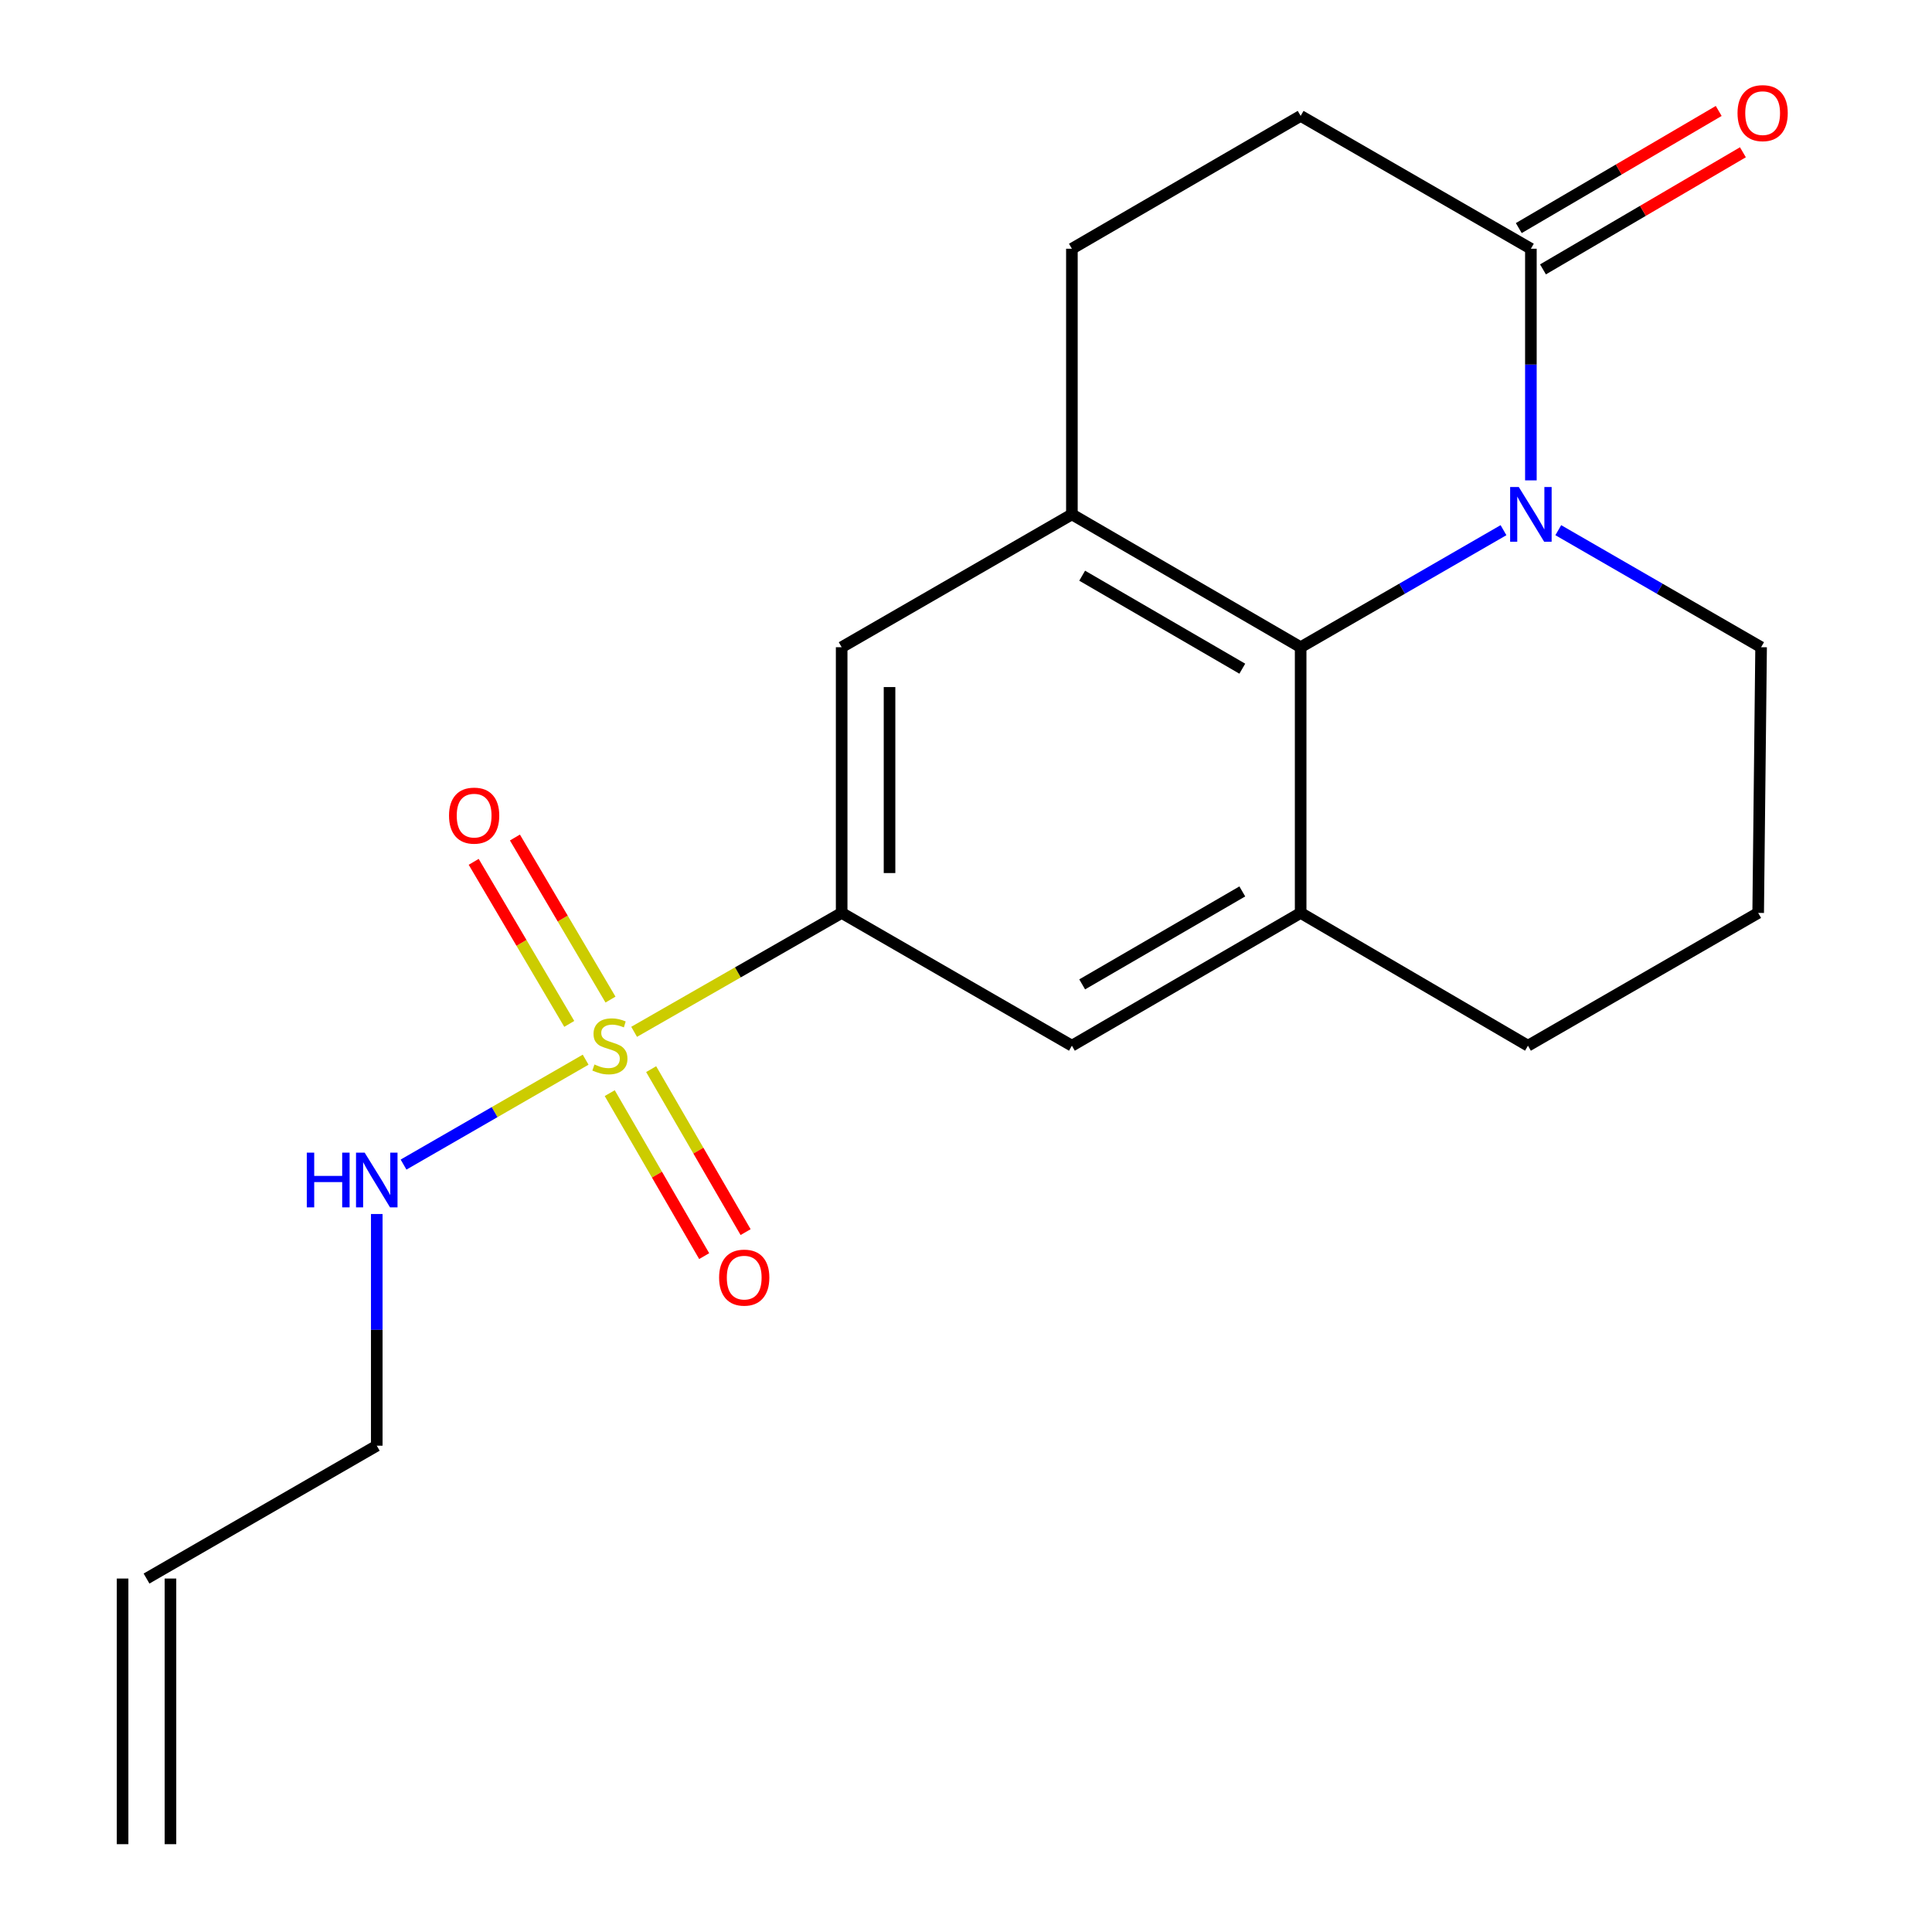<?xml version='1.0' encoding='iso-8859-1'?>
<svg version='1.1' baseProfile='full'
              xmlns='http://www.w3.org/2000/svg'
                      xmlns:rdkit='http://www.rdkit.org/xml'
                      xmlns:xlink='http://www.w3.org/1999/xlink'
                  xml:space='preserve'
width='1000px' height='1000px' viewBox='0 0 1000 1000'>
<!-- END OF HEADER -->
<rect style='opacity:1.0;fill:#FFFFFF;stroke:none' width='1000' height='1000' x='0' y='0'> </rect>
<path class='bond-2' d='M 328.223,534.07 L 381.932,503.295' style='fill:none;fill-rule:evenodd;stroke:#CCCC00;stroke-width:6px;stroke-linecap:butt;stroke-linejoin:miter;stroke-opacity:1' />
<path class='bond-2' d='M 381.932,503.295 L 435.642,472.52' style='fill:none;fill-rule:evenodd;stroke:#000000;stroke-width:6px;stroke-linecap:butt;stroke-linejoin:miter;stroke-opacity:1' />
<path class='bond-8' d='M 315.992,517.381 L 291.259,475.439' style='fill:none;fill-rule:evenodd;stroke:#CCCC00;stroke-width:6px;stroke-linecap:butt;stroke-linejoin:miter;stroke-opacity:1' />
<path class='bond-8' d='M 291.259,475.439 L 266.526,433.497' style='fill:none;fill-rule:evenodd;stroke:#FF0000;stroke-width:6px;stroke-linecap:butt;stroke-linejoin:miter;stroke-opacity:1' />
<path class='bond-8' d='M 294.648,529.967 L 269.915,488.025' style='fill:none;fill-rule:evenodd;stroke:#CCCC00;stroke-width:6px;stroke-linecap:butt;stroke-linejoin:miter;stroke-opacity:1' />
<path class='bond-8' d='M 269.915,488.025 L 245.182,446.083' style='fill:none;fill-rule:evenodd;stroke:#FF0000;stroke-width:6px;stroke-linecap:butt;stroke-linejoin:miter;stroke-opacity:1' />
<path class='bond-9' d='M 315.599,565.811 L 340.042,607.988' style='fill:none;fill-rule:evenodd;stroke:#CCCC00;stroke-width:6px;stroke-linecap:butt;stroke-linejoin:miter;stroke-opacity:1' />
<path class='bond-9' d='M 340.042,607.988 L 364.484,650.165' style='fill:none;fill-rule:evenodd;stroke:#FF0000;stroke-width:6px;stroke-linecap:butt;stroke-linejoin:miter;stroke-opacity:1' />
<path class='bond-9' d='M 337.038,553.387 L 361.48,595.564' style='fill:none;fill-rule:evenodd;stroke:#CCCC00;stroke-width:6px;stroke-linecap:butt;stroke-linejoin:miter;stroke-opacity:1' />
<path class='bond-9' d='M 361.48,595.564 L 385.923,637.74' style='fill:none;fill-rule:evenodd;stroke:#FF0000;stroke-width:6px;stroke-linecap:butt;stroke-linejoin:miter;stroke-opacity:1' />
<path class='bond-10' d='M 303.125,548.489 L 255.999,575.638' style='fill:none;fill-rule:evenodd;stroke:#CCCC00;stroke-width:6px;stroke-linecap:butt;stroke-linejoin:miter;stroke-opacity:1' />
<path class='bond-10' d='M 255.999,575.638 L 208.874,602.786' style='fill:none;fill-rule:evenodd;stroke:#0000FF;stroke-width:6px;stroke-linecap:butt;stroke-linejoin:miter;stroke-opacity:1' />
<path class='bond-0' d='M 778.205,274.42 L 725.709,304.709' style='fill:none;fill-rule:evenodd;stroke:#0000FF;stroke-width:6px;stroke-linecap:butt;stroke-linejoin:miter;stroke-opacity:1' />
<path class='bond-0' d='M 725.709,304.709 L 673.214,334.999' style='fill:none;fill-rule:evenodd;stroke:#000000;stroke-width:6px;stroke-linecap:butt;stroke-linejoin:miter;stroke-opacity:1' />
<path class='bond-4' d='M 792.385,248.641 L 792.385,188.693' style='fill:none;fill-rule:evenodd;stroke:#0000FF;stroke-width:6px;stroke-linecap:butt;stroke-linejoin:miter;stroke-opacity:1' />
<path class='bond-4' d='M 792.385,188.693 L 792.385,128.745' style='fill:none;fill-rule:evenodd;stroke:#000000;stroke-width:6px;stroke-linecap:butt;stroke-linejoin:miter;stroke-opacity:1' />
<path class='bond-22' d='M 806.564,274.421 L 859.053,304.71' style='fill:none;fill-rule:evenodd;stroke:#0000FF;stroke-width:6px;stroke-linecap:butt;stroke-linejoin:miter;stroke-opacity:1' />
<path class='bond-22' d='M 859.053,304.71 L 911.542,334.999' style='fill:none;fill-rule:evenodd;stroke:#000000;stroke-width:6px;stroke-linecap:butt;stroke-linejoin:miter;stroke-opacity:1' />
<path class='bond-1' d='M 673.214,334.999 L 673.214,472.52' style='fill:none;fill-rule:evenodd;stroke:#000000;stroke-width:6px;stroke-linecap:butt;stroke-linejoin:miter;stroke-opacity:1' />
<path class='bond-20' d='M 673.214,334.999 L 554.813,266.238' style='fill:none;fill-rule:evenodd;stroke:#000000;stroke-width:6px;stroke-linecap:butt;stroke-linejoin:miter;stroke-opacity:1' />
<path class='bond-20' d='M 643.01,346.112 L 560.13,297.98' style='fill:none;fill-rule:evenodd;stroke:#000000;stroke-width:6px;stroke-linecap:butt;stroke-linejoin:miter;stroke-opacity:1' />
<path class='bond-6' d='M 435.642,472.52 L 435.642,334.999' style='fill:none;fill-rule:evenodd;stroke:#000000;stroke-width:6px;stroke-linecap:butt;stroke-linejoin:miter;stroke-opacity:1' />
<path class='bond-6' d='M 460.421,451.892 L 460.421,355.627' style='fill:none;fill-rule:evenodd;stroke:#000000;stroke-width:6px;stroke-linecap:butt;stroke-linejoin:miter;stroke-opacity:1' />
<path class='bond-7' d='M 435.642,472.52 L 554.813,541.253' style='fill:none;fill-rule:evenodd;stroke:#000000;stroke-width:6px;stroke-linecap:butt;stroke-linejoin:miter;stroke-opacity:1' />
<path class='bond-3' d='M 554.813,266.238 L 435.642,334.999' style='fill:none;fill-rule:evenodd;stroke:#000000;stroke-width:6px;stroke-linecap:butt;stroke-linejoin:miter;stroke-opacity:1' />
<path class='bond-11' d='M 554.813,266.238 L 554.813,128.745' style='fill:none;fill-rule:evenodd;stroke:#000000;stroke-width:6px;stroke-linecap:butt;stroke-linejoin:miter;stroke-opacity:1' />
<path class='bond-13' d='M 798.647,139.435 L 850.387,109.123' style='fill:none;fill-rule:evenodd;stroke:#000000;stroke-width:6px;stroke-linecap:butt;stroke-linejoin:miter;stroke-opacity:1' />
<path class='bond-13' d='M 850.387,109.123 L 902.127,78.812' style='fill:none;fill-rule:evenodd;stroke:#FF0000;stroke-width:6px;stroke-linecap:butt;stroke-linejoin:miter;stroke-opacity:1' />
<path class='bond-13' d='M 786.122,118.055 L 837.862,87.744' style='fill:none;fill-rule:evenodd;stroke:#000000;stroke-width:6px;stroke-linecap:butt;stroke-linejoin:miter;stroke-opacity:1' />
<path class='bond-13' d='M 837.862,87.744 L 889.602,57.432' style='fill:none;fill-rule:evenodd;stroke:#FF0000;stroke-width:6px;stroke-linecap:butt;stroke-linejoin:miter;stroke-opacity:1' />
<path class='bond-21' d='M 792.385,128.745 L 673.214,59.984' style='fill:none;fill-rule:evenodd;stroke:#000000;stroke-width:6px;stroke-linecap:butt;stroke-linejoin:miter;stroke-opacity:1' />
<path class='bond-5' d='M 673.214,472.52 L 554.813,541.253' style='fill:none;fill-rule:evenodd;stroke:#000000;stroke-width:6px;stroke-linecap:butt;stroke-linejoin:miter;stroke-opacity:1' />
<path class='bond-5' d='M 643.013,461.4 L 560.133,509.513' style='fill:none;fill-rule:evenodd;stroke:#000000;stroke-width:6px;stroke-linecap:butt;stroke-linejoin:miter;stroke-opacity:1' />
<path class='bond-17' d='M 673.214,472.52 L 790.87,541.253' style='fill:none;fill-rule:evenodd;stroke:#000000;stroke-width:6px;stroke-linecap:butt;stroke-linejoin:miter;stroke-opacity:1' />
<path class='bond-18' d='M 195.015,628.368 L 195.015,688.33' style='fill:none;fill-rule:evenodd;stroke:#0000FF;stroke-width:6px;stroke-linecap:butt;stroke-linejoin:miter;stroke-opacity:1' />
<path class='bond-18' d='M 195.015,688.33 L 195.015,748.291' style='fill:none;fill-rule:evenodd;stroke:#000000;stroke-width:6px;stroke-linecap:butt;stroke-linejoin:miter;stroke-opacity:1' />
<path class='bond-12' d='M 554.813,128.745 L 673.214,59.984' style='fill:none;fill-rule:evenodd;stroke:#000000;stroke-width:6px;stroke-linecap:butt;stroke-linejoin:miter;stroke-opacity:1' />
<path class='bond-14' d='M 75.844,817.052 L 195.015,748.291' style='fill:none;fill-rule:evenodd;stroke:#000000;stroke-width:6px;stroke-linecap:butt;stroke-linejoin:miter;stroke-opacity:1' />
<path class='bond-15' d='M 63.455,817.052 L 63.455,954.545' style='fill:none;fill-rule:evenodd;stroke:#000000;stroke-width:6px;stroke-linecap:butt;stroke-linejoin:miter;stroke-opacity:1' />
<path class='bond-15' d='M 88.233,817.052 L 88.233,954.545' style='fill:none;fill-rule:evenodd;stroke:#000000;stroke-width:6px;stroke-linecap:butt;stroke-linejoin:miter;stroke-opacity:1' />
<path class='bond-16' d='M 911.542,334.999 L 910.028,472.52' style='fill:none;fill-rule:evenodd;stroke:#000000;stroke-width:6px;stroke-linecap:butt;stroke-linejoin:miter;stroke-opacity:1' />
<path class='bond-19' d='M 790.87,541.253 L 910.028,472.52' style='fill:none;fill-rule:evenodd;stroke:#000000;stroke-width:6px;stroke-linecap:butt;stroke-linejoin:miter;stroke-opacity:1' />
<path  class='atom-0' d='M 307.686 550.973
Q 308.006 551.093, 309.326 551.653
Q 310.646 552.213, 312.086 552.573
Q 313.566 552.893, 315.006 552.893
Q 317.686 552.893, 319.246 551.613
Q 320.806 550.293, 320.806 548.013
Q 320.806 546.453, 320.006 545.493
Q 319.246 544.533, 318.046 544.013
Q 316.846 543.493, 314.846 542.893
Q 312.326 542.133, 310.806 541.413
Q 309.326 540.693, 308.246 539.173
Q 307.206 537.653, 307.206 535.093
Q 307.206 531.533, 309.606 529.333
Q 312.046 527.133, 316.846 527.133
Q 320.126 527.133, 323.846 528.693
L 322.926 531.773
Q 319.526 530.373, 316.966 530.373
Q 314.206 530.373, 312.686 531.533
Q 311.166 532.653, 311.206 534.613
Q 311.206 536.133, 311.966 537.053
Q 312.766 537.973, 313.886 538.493
Q 315.046 539.013, 316.966 539.613
Q 319.526 540.413, 321.046 541.213
Q 322.566 542.013, 323.646 543.653
Q 324.766 545.253, 324.766 548.013
Q 324.766 551.933, 322.126 554.053
Q 319.526 556.133, 315.166 556.133
Q 312.646 556.133, 310.726 555.573
Q 308.846 555.053, 306.606 554.133
L 307.686 550.973
' fill='#CCCC00'/>
<path  class='atom-1' d='M 786.125 252.078
L 795.405 267.078
Q 796.325 268.558, 797.805 271.238
Q 799.285 273.918, 799.365 274.078
L 799.365 252.078
L 803.125 252.078
L 803.125 280.398
L 799.245 280.398
L 789.285 263.998
Q 788.125 262.078, 786.885 259.878
Q 785.685 257.678, 785.325 256.998
L 785.325 280.398
L 781.645 280.398
L 781.645 252.078
L 786.125 252.078
' fill='#0000FF'/>
<path  class='atom-9' d='M 232.412 422.162
Q 232.412 415.362, 235.772 411.562
Q 239.132 407.762, 245.412 407.762
Q 251.692 407.762, 255.052 411.562
Q 258.412 415.362, 258.412 422.162
Q 258.412 429.042, 255.012 432.962
Q 251.612 436.842, 245.412 436.842
Q 239.172 436.842, 235.772 432.962
Q 232.412 429.082, 232.412 422.162
M 245.412 433.642
Q 249.732 433.642, 252.052 430.762
Q 254.412 427.842, 254.412 422.162
Q 254.412 416.602, 252.052 413.802
Q 249.732 410.962, 245.412 410.962
Q 241.092 410.962, 238.732 413.762
Q 236.412 416.562, 236.412 422.162
Q 236.412 427.882, 238.732 430.762
Q 241.092 433.642, 245.412 433.642
' fill='#FF0000'/>
<path  class='atom-10' d='M 372.204 661.289
Q 372.204 654.489, 375.564 650.689
Q 378.924 646.889, 385.204 646.889
Q 391.484 646.889, 394.844 650.689
Q 398.204 654.489, 398.204 661.289
Q 398.204 668.169, 394.804 672.089
Q 391.404 675.969, 385.204 675.969
Q 378.964 675.969, 375.564 672.089
Q 372.204 668.209, 372.204 661.289
M 385.204 672.769
Q 389.524 672.769, 391.844 669.889
Q 394.204 666.969, 394.204 661.289
Q 394.204 655.729, 391.844 652.929
Q 389.524 650.089, 385.204 650.089
Q 380.884 650.089, 378.524 652.889
Q 376.204 655.689, 376.204 661.289
Q 376.204 667.009, 378.524 669.889
Q 380.884 672.769, 385.204 672.769
' fill='#FF0000'/>
<path  class='atom-11' d='M 158.795 596.61
L 162.635 596.61
L 162.635 608.65
L 177.115 608.65
L 177.115 596.61
L 180.955 596.61
L 180.955 624.93
L 177.115 624.93
L 177.115 611.85
L 162.635 611.85
L 162.635 624.93
L 158.795 624.93
L 158.795 596.61
' fill='#0000FF'/>
<path  class='atom-11' d='M 188.755 596.61
L 198.035 611.61
Q 198.955 613.09, 200.435 615.77
Q 201.915 618.45, 201.995 618.61
L 201.995 596.61
L 205.755 596.61
L 205.755 624.93
L 201.875 624.93
L 191.915 608.53
Q 190.755 606.61, 189.515 604.41
Q 188.315 602.21, 187.955 601.53
L 187.955 624.93
L 184.275 624.93
L 184.275 596.61
L 188.755 596.61
' fill='#0000FF'/>
<path  class='atom-14' d='M 899.34 58.55
Q 899.34 51.75, 902.7 47.95
Q 906.06 44.15, 912.34 44.15
Q 918.62 44.15, 921.98 47.95
Q 925.34 51.75, 925.34 58.55
Q 925.34 65.43, 921.94 69.35
Q 918.54 73.23, 912.34 73.23
Q 906.1 73.23, 902.7 69.35
Q 899.34 65.47, 899.34 58.55
M 912.34 70.03
Q 916.66 70.03, 918.98 67.15
Q 921.34 64.23, 921.34 58.55
Q 921.34 52.99, 918.98 50.19
Q 916.66 47.35, 912.34 47.35
Q 908.02 47.35, 905.66 50.15
Q 903.34 52.95, 903.34 58.55
Q 903.34 64.27, 905.66 67.15
Q 908.02 70.03, 912.34 70.03
' fill='#FF0000'/>
</svg>
